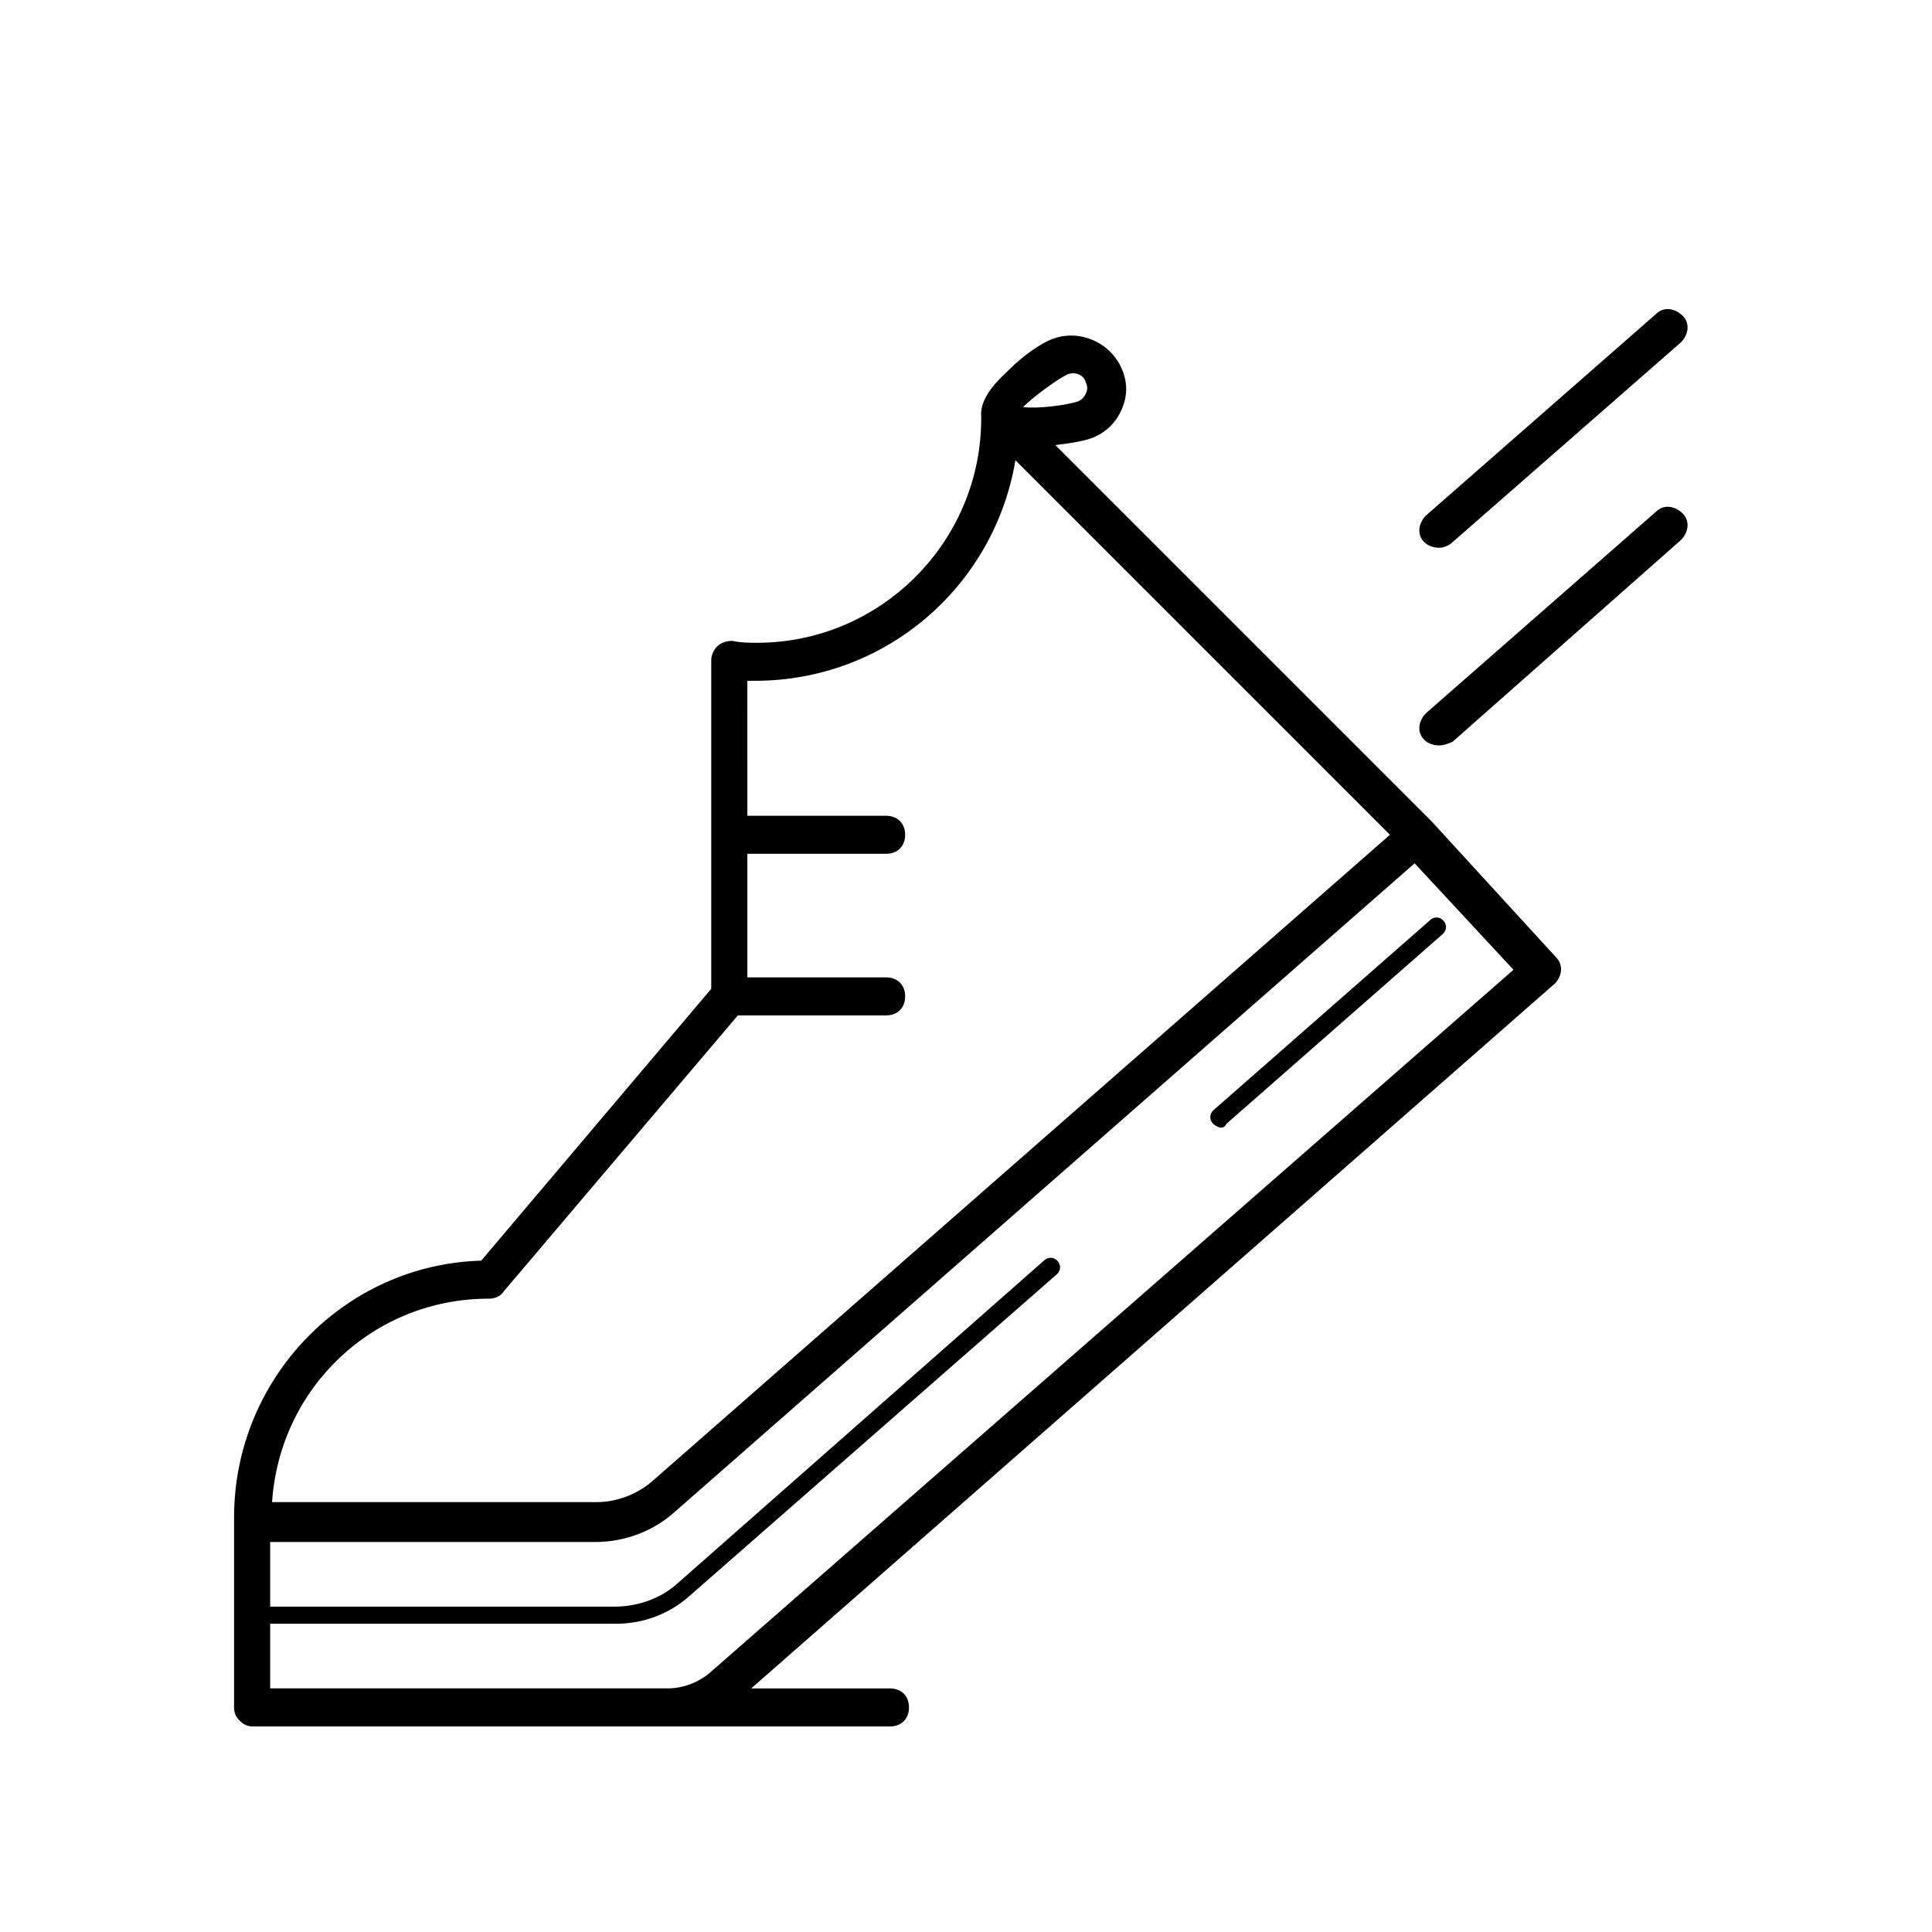 <?xml version="1.0" encoding="UTF-8"?>
<!-- The Best Svg Icon site in the world: iconSvg.co, Visit us! https://iconsvg.co -->
<svg fill="#000000" width="800px" height="800px" version="1.1" viewBox="144 144 512 512" xmlns="http://www.w3.org/2000/svg">
 <g>
  <path d="m467.51 442.82c-0.504 0-1.512-0.504-2.016-1.008-1.008-1.008-1.008-2.519 0-3.527l57.434-50.383c1.008-1.008 2.519-1.008 3.527 0s1.008 2.519 0 3.527l-57.434 50.383c-0.504 1.008-1.008 1.008-1.512 1.008z"/>
  <path d="m525.45 341.55c-1.512 0-3.023-0.504-4.031-1.512-2.016-2.016-1.512-5.039 0.504-7.055l60.961-53.402c2.016-2.016 5.039-1.512 7.055 0.504s1.512 5.039-0.504 7.055l-60.457 53.406c-1.008 0.504-2.519 1.004-3.527 1.004z"/>
  <path d="m525.45 289.16c-1.512 0-3.023-0.504-4.031-1.512-2.016-2.016-1.512-5.039 0.504-7.055l60.961-53.402c2.016-2.016 5.039-1.512 7.055 0.504 2.016 2.016 1.512 5.039-0.504 7.055l-60.457 52.898c-1.008 1.008-2.519 1.512-3.527 1.512z"/>
  <path d="m557.69 401.01c0-1.512-0.504-2.519-1.512-3.527l-32.746-35.77-99.758-99.758c4.031-0.504 7.559-1.008 10.078-2.016 3.527-1.512 6.047-4.031 7.559-7.559s1.512-7.055 0-10.578c-3.023-7.055-11.082-10.578-18.137-8.062-3.023 1.008-8.062 4.535-11.586 8.062-2.016 2.016-8.062 7.055-7.559 12.594v0.504c0 32.746-26.703 59.449-59.449 59.449-2.016 0-4.031 0-6.551-0.504-1.512 0-3.023 0.504-4.031 1.512-1.008 1.008-1.512 2.519-1.512 3.527v87.16l-60.961 72.047c-36.273 1.008-65.496 31.234-65.496 68.016v0.504 0.504 49.375c0 1.512 0.504 2.519 1.512 3.527 1.008 1.008 2.016 1.512 3.527 1.512h168.78c3.023 0 5.039-2.016 5.039-5.039 0-3.023-2.016-5.039-5.039-5.039h-36.777l213.11-186.91c0.5-0.508 1.508-2.019 1.508-3.527zm-130.99-157.7c2.016-1.008 4.535 0 5.039 2.016 0.504 1.008 0.504 2.016 0 3.023-0.504 1.008-1.008 1.512-2.016 2.016-3.023 1.008-10.578 2.016-14.609 1.512 2.519-2.519 8.562-7.055 11.586-8.566zm-153.16 244.85c1.512 0 3.023-0.504 4.031-2.016l61.969-73.051h39.297c3.023 0 5.039-2.016 5.039-5.039 0-3.023-2.016-5.039-5.039-5.039h-36.777v-32.746h36.777c3.023 0 5.039-2.016 5.039-5.039s-2.016-5.039-5.039-5.039h-36.777l-0.004-35.77h2.016c34.762 0 63.48-25.191 69.023-58.441l99.25 99.25-195.48 171.3c-4.031 3.527-9.574 5.543-14.609 5.543h-86.152c2.016-30.23 26.699-53.91 57.434-53.91zm58.441 99.25c-3.023 2.519-7.055 4.031-11.082 4.031h-105.3v-17.129h0.504 91.191c7.055 0 14.105-2.519 19.648-7.559l97.234-85.145c1.008-1.008 1.008-2.519 0-3.527-1.008-1.008-2.519-1.008-3.527 0l-97.234 85.648c-4.535 4.031-10.578 6.047-16.625 6.047h-90.688-0.504v-17.129h86.152c8.062 0 15.617-3.023 21.16-8.062l195.98-171.8 26.199 28.215z"/>
 </g>
</svg>